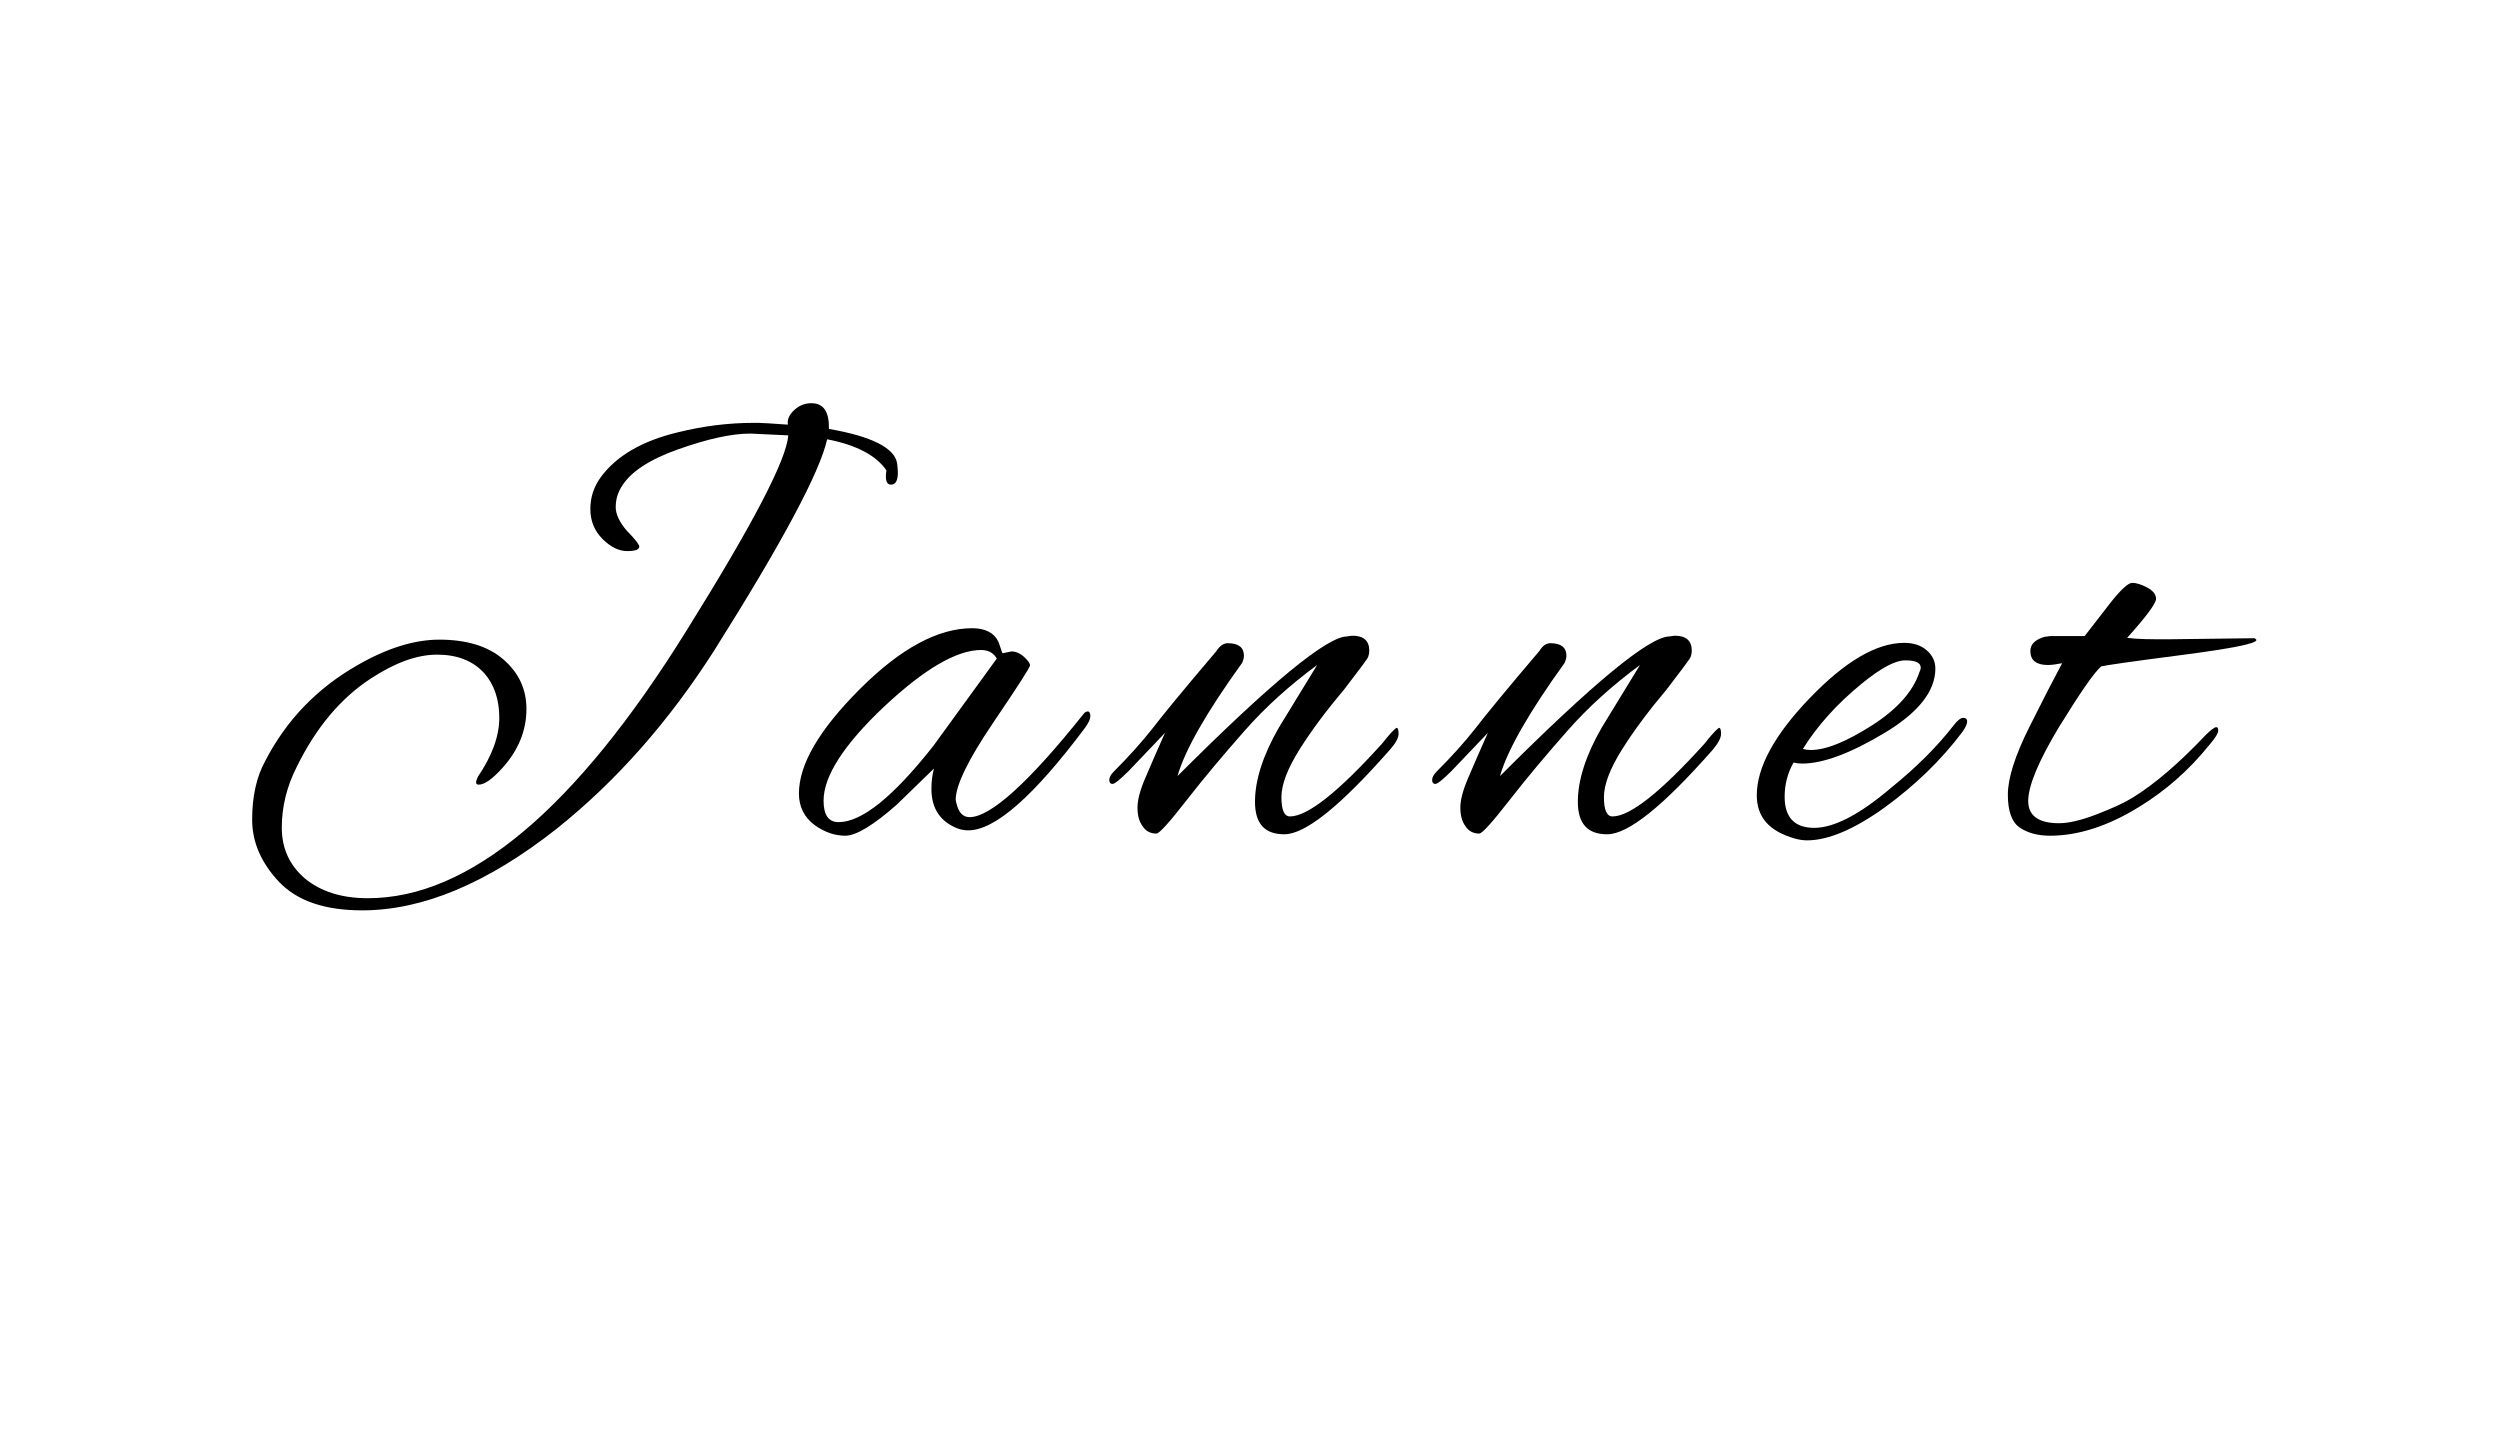 <?xml version="1.0" encoding="utf-8"?>
<!-- Generator: Adobe Illustrator 23.0.1, SVG Export Plug-In . SVG Version: 6.00 Build 0)  -->
<svg version="1.1" id="Layer_1" xmlns="http://www.w3.org/2000/svg" xmlns:xlink="http://www.w3.org/1999/xlink" x="0px" y="0px"
	 viewBox="0 0 700 400" style="enable-background:new 0 0 700 400;" xml:space="preserve">
<g>
	<path d="M179,153c0,0.9-1.1,1.3-3.4,1.3c-2.3,0-4.6-1.1-6.9-3.4c-2.3-2.3-3.4-5.1-3.4-8.4c0-3.3,1-6.3,3-9
		c4.3-5.8,11.4-10,21.3-12.4c7.2-1.8,14.3-2.7,21.5-2.7h1.3c1,0,3.8,0.2,8.2,0.5c-0.2-1.5,0.4-2.8,1.8-4.1c1.4-1.3,3-1.9,4.8-1.9
		c3.4,0,5,2.4,4.9,7.2c12.1,2.1,18.5,5.4,19.1,9.7c0.1,1,0.2,1.8,0.2,2.5c0,2.2-0.6,3.4-1.9,3.4c-1.3,0-1.7-1.3-1.3-4
		c-2.8-4.1-8.3-7.1-16.6-8.7c-2,9.1-12.5,28.8-31.6,59.1c-12.7,19.9-27.4,36.6-44.2,50c-19.3,15.2-37.4,22.8-54.4,22.8
		c-10.4,0-18.1-2.6-23.2-7.9c-5-5.3-7.6-11.1-7.6-17.5c0-6.4,1.2-12,3.7-16.5c5.9-11.4,14.5-20.3,25.7-26.7c8.3-4.8,16-7.2,23-7.2
		c7.6,0,13.6,1.8,17.9,5.5c4.3,3.7,6.5,8.3,6.5,13.9c0,6-2.2,11.5-6.7,16.5c-2.8,3.1-5,4.7-6.7,4.7c-0.4,0-0.7-0.2-0.7-0.6
		c0-0.4,0.2-0.9,0.5-1.6c4-5.9,6-11.4,6-16.5c0-5.1-1.4-9.3-4.2-12.5c-3.2-3.5-7.6-5.2-13.2-5.2s-11.7,2.2-18.6,6.7
		c-8.4,5.5-15.3,13.7-20.7,24.7c-2.8,5.5-4.2,11.2-4.2,17c0,5.9,2.2,10.6,6.5,14.3c4.4,3.6,10.2,5.5,17.6,5.5
		c28.4,0,58.2-25,89.2-74.9c18.6-29.8,28.1-48,28.5-54.7c-6.7-0.3-10.2-0.5-10.6-0.5c-5.3,0-12,1.5-20.2,4.4
		c-8.2,2.9-13.6,6.5-16,10.7c-1,1.7-1.5,3.5-1.5,5.5c0,2,1.1,4.3,3.2,6.7C178,151.1,179,152.6,179,153z"/>
	<path d="M280.8,182.9l2.4-0.5c1.2,0,2.4,0.5,3.5,1.5c1.1,1,1.7,1.8,1.7,2.4c0,0.6-3.5,6-10.4,16.2c-6.9,10.2-10.4,17.4-10.4,21.4
		c0,0.3,0.1,0.7,0.2,1c0.6,2.6,1.8,3.9,3.7,3.9c5.8,0,16.5-9.6,31.9-28.9c0.3-0.4,0.7-0.7,1.2-0.7c0.4,0,0.7,0.4,0.7,1.3
		s-0.5,1.9-1.5,3.3c-14.3,19.1-25.2,28.7-32.7,28.7c-1,0-2-0.2-2.9-0.5c-4.9-1.9-7.4-5.6-7.4-11.1c0-1.9,0.2-3.8,0.7-5.7l-10.4,10.1
		c-6.6,5.8-11.4,8.7-14.4,8.7c-3,0-5.8-1-8.5-2.9c-3-2.2-4.5-5.2-4.5-8.9c0-8.2,5.7-17.9,17.1-29.3c11.4-11.4,21.9-17,31.4-17
		c3.7,0,6.2,1.3,7.4,3.9c0.3,0.9,0.6,1.7,0.8,2.3C280.5,182.6,280.7,182.9,280.8,182.9z M230.6,224.2c0,4,1.4,6,4.2,6
		c6.5,0,15.3-7.1,26.5-21.3l17.8-24.5c-0.9-1.6-2.4-2.4-4.4-2.4c-6.8,0-15.9,5.3-27.2,15.9C236.3,208.5,230.6,217.3,230.6,224.2z"/>
	<path d="M343.8,180.1c3,0,4.5,1.2,4.5,3.5c0,0.7-0.2,1.3-0.5,2c-10.1,14-16.1,24.6-18.1,31.7c26.1-26.1,41.9-39.1,47.5-39.1
		c0.6-0.1,1.1-0.2,1.5-0.2c3.1,0,4.7,1.4,4.7,4.2c0,0.6-0.1,1.1-0.3,1.7c-0.2,0.6-2.5,3.6-6.7,9.1c-4.9,5.8-9.1,11.4-12.5,16.8
		c-3.4,5.4-5.1,9.9-5.1,13.4c0,3.6,0.8,5.4,2.4,5.4c4.9,0,13.5-6.8,25.7-20.3c0.2-0.2,0.6-0.7,1.2-1.5c1.7-2,2.7-3,3-3
		s0.5,0.6,0.5,1.7c0,1.1-0.8,2.6-2.4,4.4c-13.9,15.8-23.7,23.7-29.6,23.7c-5.5,0-8.2-3-8.2-9.1c0-6,2.2-13,6.7-20.8l10.7-17.5
		c-7.6,5.6-14.4,11.7-20.3,18.4c-5.9,6.7-11.3,13.1-16.2,19.4c-4.9,6.3-7.7,9.4-8.5,9.4c-1.7,0-3-0.7-3.9-2.1
		c-1-1.4-1.4-3.1-1.4-5.2c0-2.1,0.7-4.8,2.2-8.3c1.5-3.5,3.3-7.7,5.5-12.6l-10.1,10.6c-2.5,2.5-4,3.7-4.6,3.7
		c-0.6,0-0.9-0.4-0.9-1.1c0-0.7,0.4-1.5,1.3-2.4c4.1-4.1,7.7-8.1,10.7-11.9c2.9-3.8,8.9-11.1,18-21.8
		C341.6,180.7,342.7,180.1,343.8,180.1z"/>
	<path d="M434.1,180.1c3,0,4.5,1.2,4.5,3.5c0,0.7-0.2,1.3-0.5,2c-10.1,14-16.1,24.6-18.1,31.7c26.1-26.1,41.9-39.1,47.5-39.1
		c0.6-0.1,1.1-0.2,1.5-0.2c3.1,0,4.7,1.4,4.7,4.2c0,0.6-0.1,1.1-0.3,1.7c-0.2,0.6-2.5,3.6-6.7,9.1c-4.9,5.8-9.1,11.4-12.5,16.8
		c-3.4,5.4-5.1,9.9-5.1,13.4c0,3.6,0.8,5.4,2.4,5.4c4.9,0,13.5-6.8,25.7-20.3c0.2-0.2,0.6-0.7,1.2-1.5c1.7-2,2.7-3,3-3
		s0.5,0.6,0.5,1.7c0,1.1-0.8,2.6-2.3,4.4c-13.9,15.8-23.7,23.7-29.6,23.7c-5.5,0-8.2-3-8.2-9.1c0-6,2.2-13,6.7-20.8l10.7-17.5
		c-7.6,5.6-14.4,11.7-20.3,18.4c-5.9,6.7-11.3,13.1-16.2,19.4c-4.9,6.3-7.7,9.4-8.5,9.4c-1.7,0-3-0.7-3.9-2.1
		c-1-1.4-1.4-3.1-1.4-5.2c0-2.1,0.7-4.8,2.2-8.3c1.5-3.5,3.3-7.7,5.5-12.6l-10.1,10.6c-2.5,2.5-4,3.7-4.6,3.7
		c-0.6,0-0.9-0.4-0.9-1.1c0-0.7,0.4-1.5,1.3-2.4c4.1-4.1,7.7-8.1,10.7-11.9c2.9-3.8,8.9-11.1,18-21.8
		C432,180.7,433,180.1,434.1,180.1z"/>
	<path d="M506,235.3c-1.2,0-2.4-0.2-3.4-0.5c-7.2-2-10.7-6-10.7-12.1c0-7.8,4.9-16.9,14.8-27.2c9.9-10.3,18.7-15.5,26.5-15.5
		c2.6,0,4.7,0.7,6.3,2.1c1.6,1.4,2.4,3.1,2.4,5.1c0,6.3-4.7,12.3-14.2,18c-9.5,5.7-17.2,8.6-23.1,8.6c-0.9,0-1.7-0.1-2.4-0.3
		c-1.7,3-2.5,6.2-2.5,9.6c0,5.8,2.8,8.7,8.3,8.7s12.7-3.7,21.6-11.3c6.8-5.5,12.7-11.3,17.5-17.5c1-1.3,1.9-2,2.6-2
		c0.7,0,1.1,0.3,1.1,1c0,0.7-0.4,1.6-1.3,2.9c-6,8-13.3,15-21.8,21.2C519.2,232.2,511.9,235.3,506,235.3z M537.8,186.9
		c0-1.3-1.4-2-4.3-2c-2.9,0-6.9,2.2-12.2,6.5c-7.1,5.8-12.5,11.9-16.5,18.3c0.7,0.2,1.4,0.3,2.2,0.3c4.3,0,9.9-2.3,17-6.8
		c7.1-4.5,11.6-9.5,13.4-14.9C537.6,187.9,537.8,187.4,537.8,186.9z"/>
	<path d="M607.1,179l24.2-0.3c0.3,0.2,0.5,0.4,0.5,0.5c0,1-7,2.4-20.9,4.2c-13.9,1.8-21.5,2.9-22.6,3.2c-2.1,1.9-6,7.6-11.8,17
		c-5.7,9.5-8.6,16.4-8.6,20.7c0,4.1,2.9,6.2,8.6,6.2c2.7,0,6.2-0.8,10.6-2.5c4.4-1.7,7.7-3.2,10.1-4.7c6.3-3.9,13-9.7,20.2-17.3
		c1.6-1.6,2.6-2.4,3.2-2.4c0.3,0,0.5,0.3,0.5,1s-0.8,2-2.5,4c-5.8,7.2-12.4,12.9-19.6,17.3c-8.7,5.4-17.1,8.1-25,8.1
		c-3.5,0-6.3-0.8-8.5-2.3c-2.2-1.5-3.3-4.6-3.3-9.2c0-4.6,2-10.9,6-18.9c4-8,7.1-14,9.2-17.9c-1.6,0.3-2.9,0.5-4,0.5
		c-3.2,0-4.9-1.3-4.9-3.9c0-1.9,1.3-3.2,4-4c0.3,0,0.8-0.1,1.5-0.2h9.7c2-2.6,4.3-5.5,6.9-8.9c3.1-4,5.3-6,6.4-6
		c1.1,0,2.5,0.4,4.2,1.3c1.7,0.9,2.5,2,2.5,3.2c0,1.2-2.7,4.9-8.1,10.9C598.6,179,602.4,179,607.1,179z"/>
</g>
</svg>
